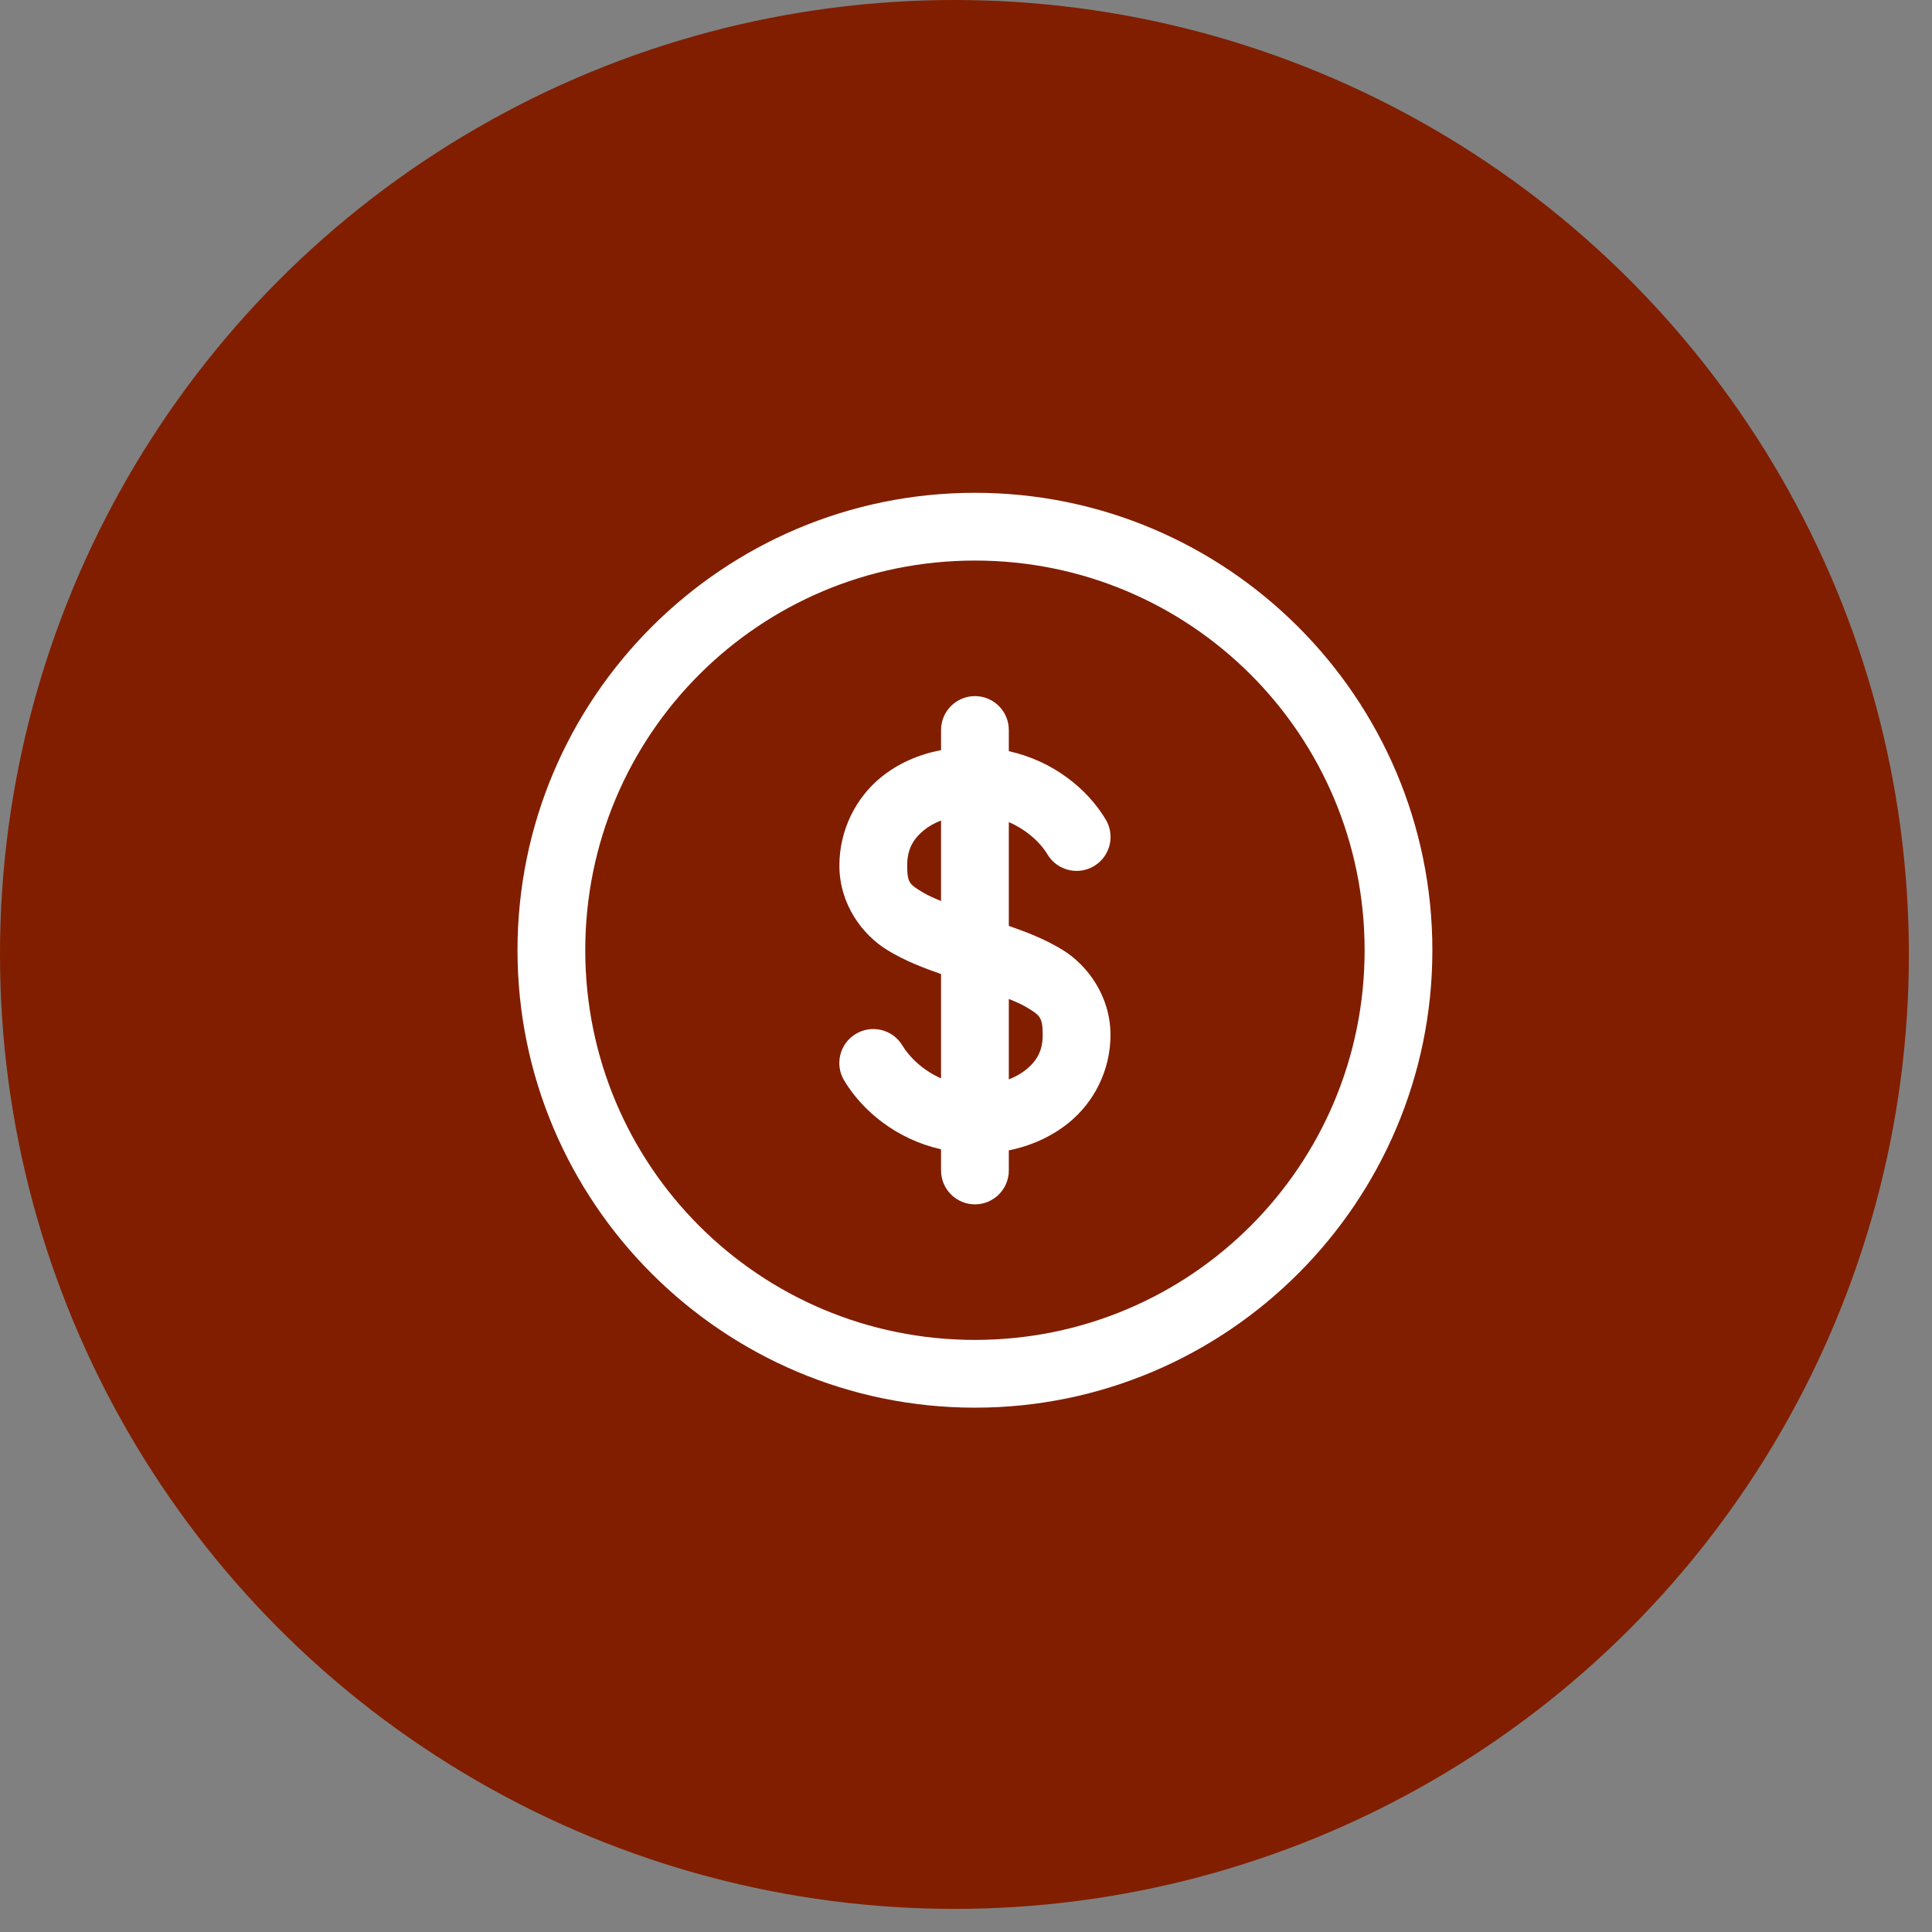 <?xml version="1.0" encoding="UTF-8"?>
<svg width="56px" height="56px" viewBox="0 0 56 56" version="1.1" xmlns="http://www.w3.org/2000/svg" xmlns:xlink="http://www.w3.org/1999/xlink">
    <rect x="0" y="0" width="56" height="56" fill="#808080" stroke="none"/>
    <title>55AC1D59-757D-4F91-8D1F-327E98FA4A71</title>
    <g id="Page-1" stroke="none" stroke-width="1" fill="none" fill-rule="evenodd">
        <g id="Jewellery_Images" transform="translate(-1232, -779)" fill-rule="nonzero">
            <g id="Group-34" transform="translate(1232, 779)">
                <g id="Group-15" fill="#811E00">
                    <circle id="Oval" cx="27.665" cy="27.665" r="27.665"></circle>
                </g>
                <g id="noun_dollar_957517" transform="translate(15, 14)" fill="#FFFFFF">
                    <g id="Group" transform="translate(0, 0.284)">
                        <path d="M13.259,0 C5.948,0 0,5.948 0,13.259 C0,20.57 5.948,26.518 13.259,26.518 C20.57,26.518 26.518,20.57 26.518,13.259 C26.518,5.948 20.57,0 13.259,0 Z M13.259,1.964 C19.508,1.964 24.554,7.009 24.554,13.259 C24.554,19.508 19.508,24.554 13.259,24.554 C7.01,24.554 1.964,19.508 1.964,13.259 C1.964,7.009 7.01,1.964 13.259,1.964 Z M13.259,5.893 C12.717,5.893 12.277,6.333 12.277,6.875 L12.277,7.458 C11.629,7.584 11.037,7.841 10.543,8.241 C9.808,8.835 9.33,9.777 9.33,10.804 C9.33,11.922 9.993,12.812 10.727,13.259 C11.249,13.577 11.771,13.771 12.277,13.949 L12.277,16.973 C11.754,16.742 11.361,16.362 11.157,16.021 C10.877,15.555 10.272,15.404 9.806,15.684 C9.34,15.963 9.189,16.568 9.468,17.034 C10.002,17.923 10.99,18.739 12.277,19.029 L12.277,19.643 C12.277,20.185 12.717,20.625 13.259,20.625 C13.801,20.625 14.241,20.185 14.241,19.643 L14.241,19.06 C14.889,18.929 15.481,18.661 15.975,18.262 C16.71,17.667 17.188,16.741 17.188,15.714 C17.188,14.596 16.525,13.69 15.791,13.244 C15.269,12.926 14.747,12.731 14.241,12.553 L14.241,9.545 C14.764,9.772 15.157,10.14 15.361,10.481 C15.542,10.783 15.87,10.965 16.222,10.959 C16.574,10.953 16.895,10.76 17.066,10.453 C17.237,10.145 17.23,9.77 17.049,9.468 C16.516,8.579 15.528,7.775 14.241,7.489 L14.241,6.875 C14.241,6.333 13.801,5.893 13.259,5.893 Z M12.277,9.499 L12.277,11.832 C12.072,11.75 11.889,11.667 11.755,11.586 C11.377,11.356 11.295,11.32 11.295,10.804 C11.295,10.343 11.462,10.037 11.786,9.775 C11.918,9.668 12.085,9.573 12.277,9.499 Z M14.241,14.671 C14.446,14.753 14.629,14.835 14.763,14.916 C15.141,15.146 15.223,15.198 15.223,15.714 C15.223,16.175 15.055,16.466 14.732,16.727 C14.6,16.834 14.433,16.927 14.241,17.003 L14.241,14.671 Z" id="Shape"></path>
                    </g>
                </g>
            </g>
        </g>
    </g>
</svg>